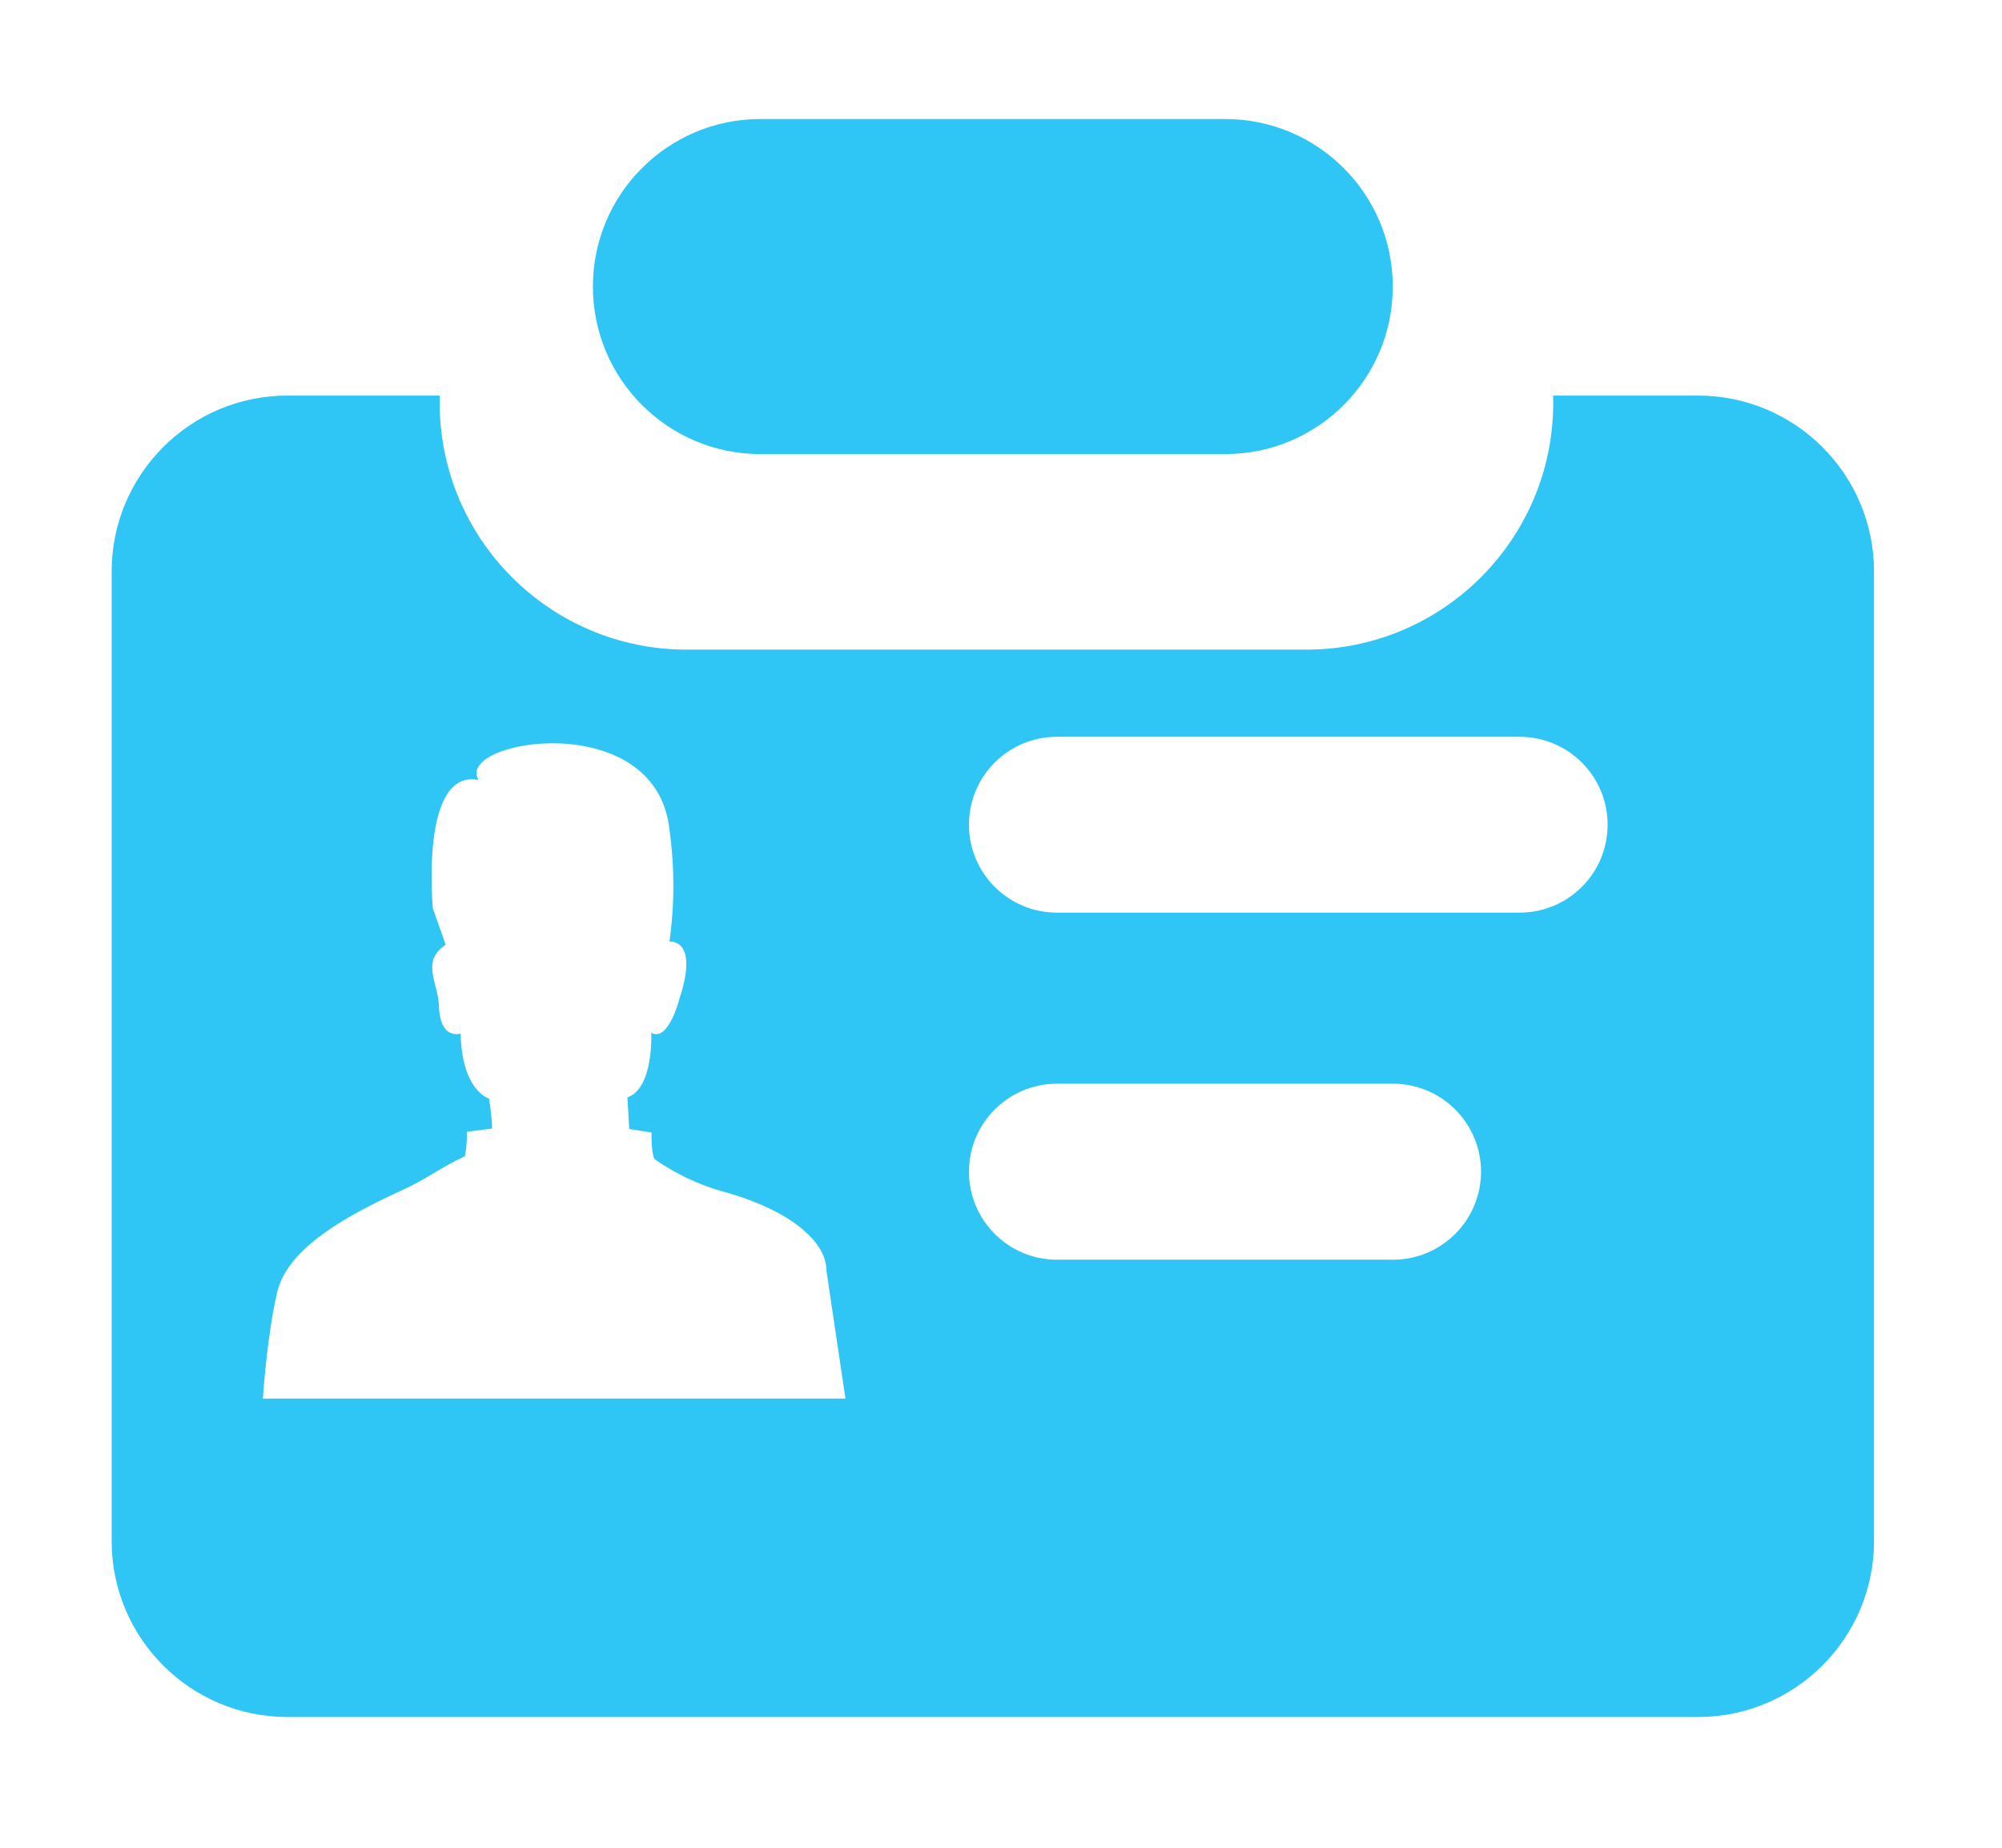 <svg width="13" height="12" viewBox="0 0 13 12" fill="none" xmlns="http://www.w3.org/2000/svg">
<path fill-rule="evenodd" clip-rule="evenodd" d="M3.85 1.861C3.85 1.26 4.337 0.773 4.938 0.773H7.956C8.557 0.773 9.044 1.26 9.044 1.861C9.044 2.462 8.557 2.949 7.956 2.949H4.938C4.337 2.949 3.85 2.462 3.85 1.861ZM2.855 2.615C2.855 2.6 2.855 2.584 2.856 2.569H1.867C1.236 2.569 0.725 3.081 0.725 3.712V10.008C0.725 10.639 1.236 11.151 1.867 11.151H11.026C11.657 11.151 12.169 10.639 12.169 10.008V3.712C12.169 3.081 11.657 2.569 11.026 2.569H10.085C10.085 2.584 10.086 2.6 10.086 2.615C10.086 3.501 9.368 4.219 8.482 4.219H4.459C3.573 4.219 2.855 3.501 2.855 2.615ZM6.863 4.785C6.548 4.785 6.292 5.04 6.292 5.356C6.292 5.672 6.548 5.927 6.863 5.927H9.867C10.183 5.927 10.439 5.672 10.439 5.356C10.439 5.04 10.183 4.785 9.867 4.785H6.863ZM6.863 7.038C6.548 7.038 6.292 7.294 6.292 7.609C6.292 7.925 6.548 8.181 6.863 8.181H9.045C9.361 8.181 9.617 7.925 9.617 7.609C9.617 7.294 9.361 7.038 9.045 7.038H6.863ZM4.686 7.736C5.137 7.858 5.366 8.067 5.366 8.249L5.49 9.083H1.707C1.707 9.083 1.733 8.672 1.801 8.388C1.87 8.103 2.256 7.892 2.61 7.73C2.703 7.687 2.76 7.653 2.816 7.619C2.872 7.586 2.928 7.552 3.019 7.509C3.029 7.457 3.033 7.403 3.031 7.35L3.189 7.33C3.189 7.33 3.209 7.37 3.176 7.135C3.176 7.135 2.999 7.086 2.991 6.712C2.991 6.712 2.858 6.759 2.85 6.533C2.849 6.487 2.838 6.444 2.827 6.402C2.802 6.303 2.779 6.213 2.894 6.135L2.811 5.9C2.811 5.9 2.724 4.992 3.107 5.065C2.951 4.804 4.26 4.587 4.347 5.387C4.381 5.628 4.381 5.874 4.347 6.115C4.347 6.115 4.542 6.091 4.412 6.486C4.412 6.486 4.34 6.771 4.229 6.707C4.229 6.707 4.247 7.066 4.074 7.127C4.074 7.127 4.086 7.319 4.086 7.332L4.231 7.355C4.231 7.355 4.227 7.514 4.256 7.532C4.388 7.623 4.533 7.692 4.686 7.736Z" fill="#2FC6F6"/>
</svg>
